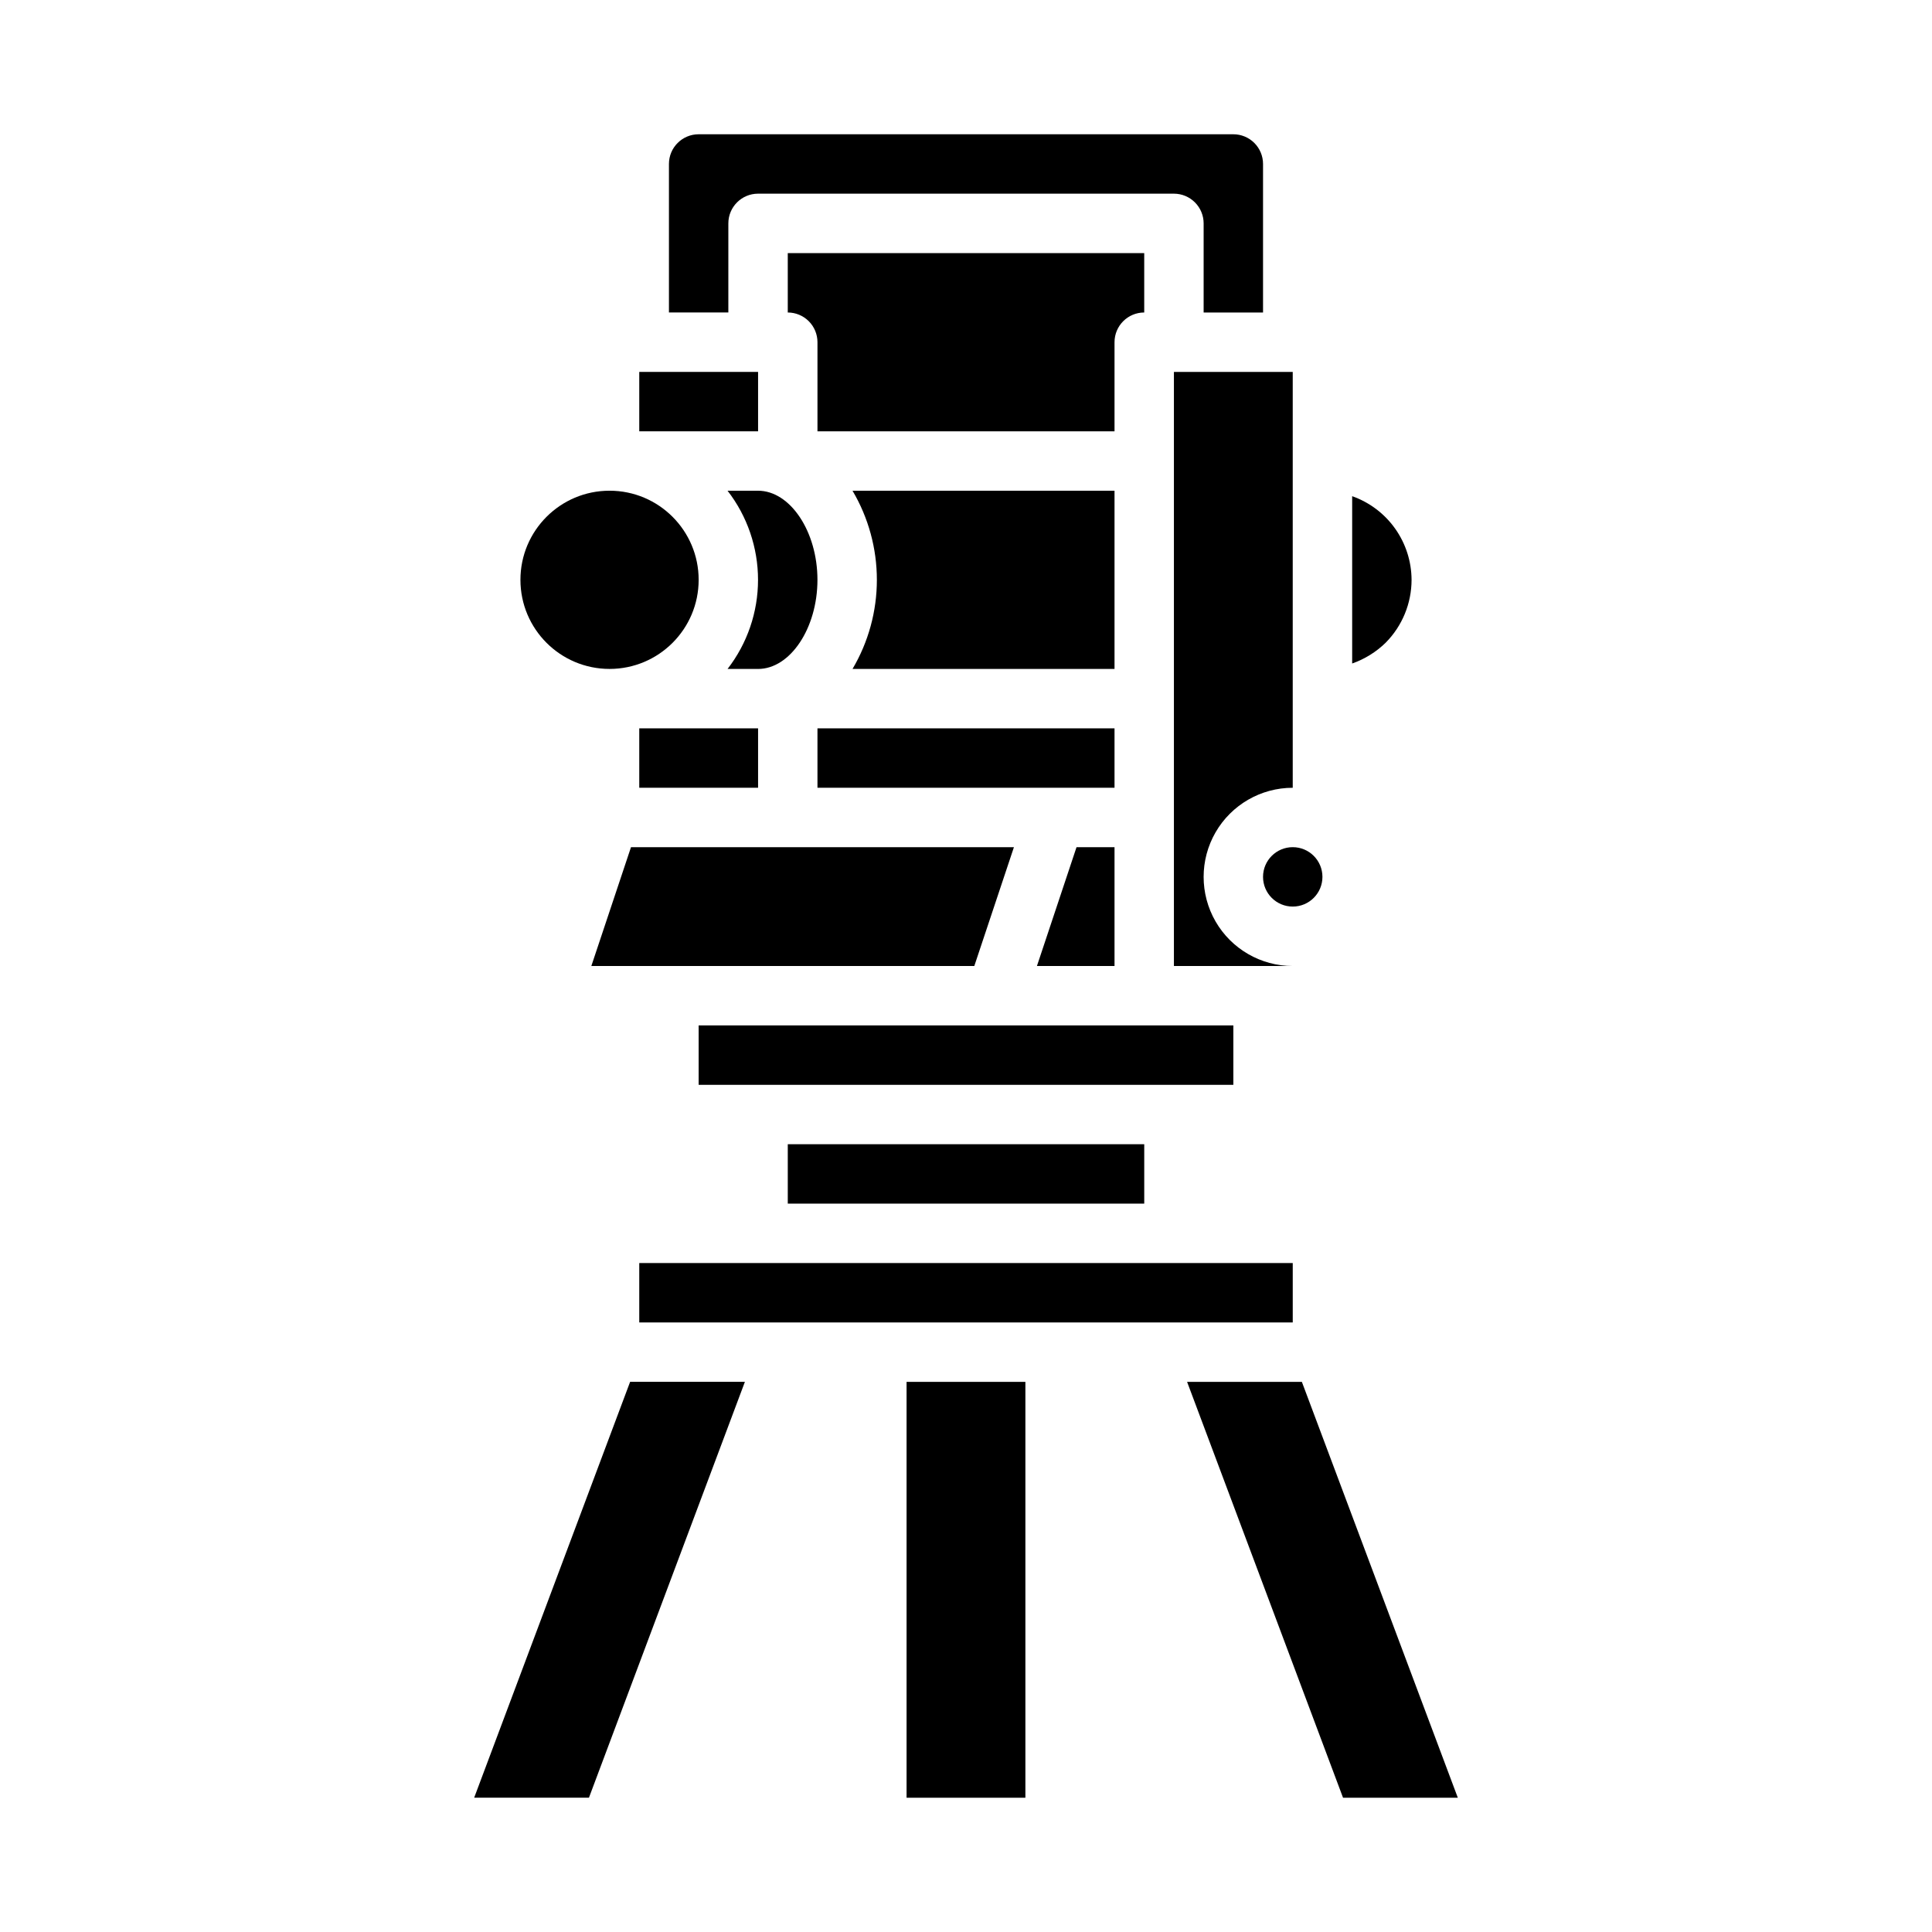 <?xml version="1.0" encoding="UTF-8"?>
<!-- Uploaded to: ICON Repo, www.iconrepo.com, Generator: ICON Repo Mixer Tools -->
<svg fill="#000000" width="800px" height="800px" version="1.1" viewBox="144 144 512 512" xmlns="http://www.w3.org/2000/svg">
 <g>
  <path d="m439.36 337.02h-78.723v15.742h78.723z"/>
  <path d="m352.77 447.23h94.465v15.742h-94.465z"/>
  <path d="m344.89 321.28c8.535 0 15.742-10.816 15.742-23.617 0-12.801-7.211-23.617-15.742-23.617l-8.078 0.004c5.234 6.758 8.074 15.066 8.074 23.617 0 8.547-2.84 16.855-8.074 23.613z"/>
  <path d="m439.36 400v-31.488h-10.07l-10.492 31.488z"/>
  <path d="m518.08 297.66c-0.02-4.867-1.543-9.609-4.359-13.578-2.82-3.969-6.797-6.969-11.383-8.59v44.344-0.004c3.324-1.164 6.356-3.043 8.879-5.508 4.394-4.434 6.859-10.422 6.863-16.664z"/>
  <path d="m494.46 376.38c0 4.348-3.523 7.871-7.871 7.871s-7.871-3.523-7.871-7.871c0-4.348 3.523-7.871 7.871-7.871s7.871 3.523 7.871 7.871"/>
  <path d="m439.36 274.05h-69.434c4.227 7.152 6.453 15.309 6.453 23.617 0 8.305-2.227 16.461-6.453 23.613h69.434z"/>
  <path d="m455.1 360.64v39.359h31.488v0.004c-8.438 0-16.234-4.504-20.453-11.809-4.215-7.309-4.215-16.309 0-23.617 4.219-7.309 12.016-11.809 20.453-11.809v-110.21h-31.488z"/>
  <path d="m470.85 431.49v-15.746h-141.7v15.746z"/>
  <path d="m300.71 400h101.49l10.5-31.488h-101.48z"/>
  <path d="m486.59 478.72h-173.18v15.742h173.18z"/>
  <path d="m269.66 620.41h30.418l41.328-110.21h-30.418z"/>
  <path d="m384.25 510.21h31.488v110.21h-31.488z"/>
  <path d="m489.01 510.21h-30.418l41.328 110.21h30.418z"/>
  <path d="m337.02 203.2c0-4.348 3.523-7.875 7.871-7.875h110.21c2.09 0 4.09 0.832 5.566 2.309 1.477 1.477 2.309 3.477 2.309 5.566v23.617h15.742v-39.363c0-2.086-0.828-4.09-2.305-5.566-1.477-1.477-3.481-2.305-5.566-2.305h-141.7c-4.348 0-7.871 3.523-7.871 7.871v39.359h15.742z"/>
  <path d="m439.36 234.69c0-4.348 3.523-7.875 7.871-7.875v-15.742h-94.465v15.742c2.09 0 4.09 0.832 5.566 2.309 1.477 1.477 2.305 3.477 2.305 5.566v23.617l78.723-0.004z"/>
  <path d="m329.15 297.66c0 13.039-10.57 23.613-23.613 23.613-13.043 0-23.617-10.574-23.617-23.613 0-13.043 10.574-23.617 23.617-23.617 13.043 0 23.613 10.574 23.613 23.617"/>
  <path d="m313.41 337.02h31.488v15.742h-31.488z"/>
  <path d="m313.41 242.56h31.488v15.742h-31.488z"/>
 </g>
</svg>
